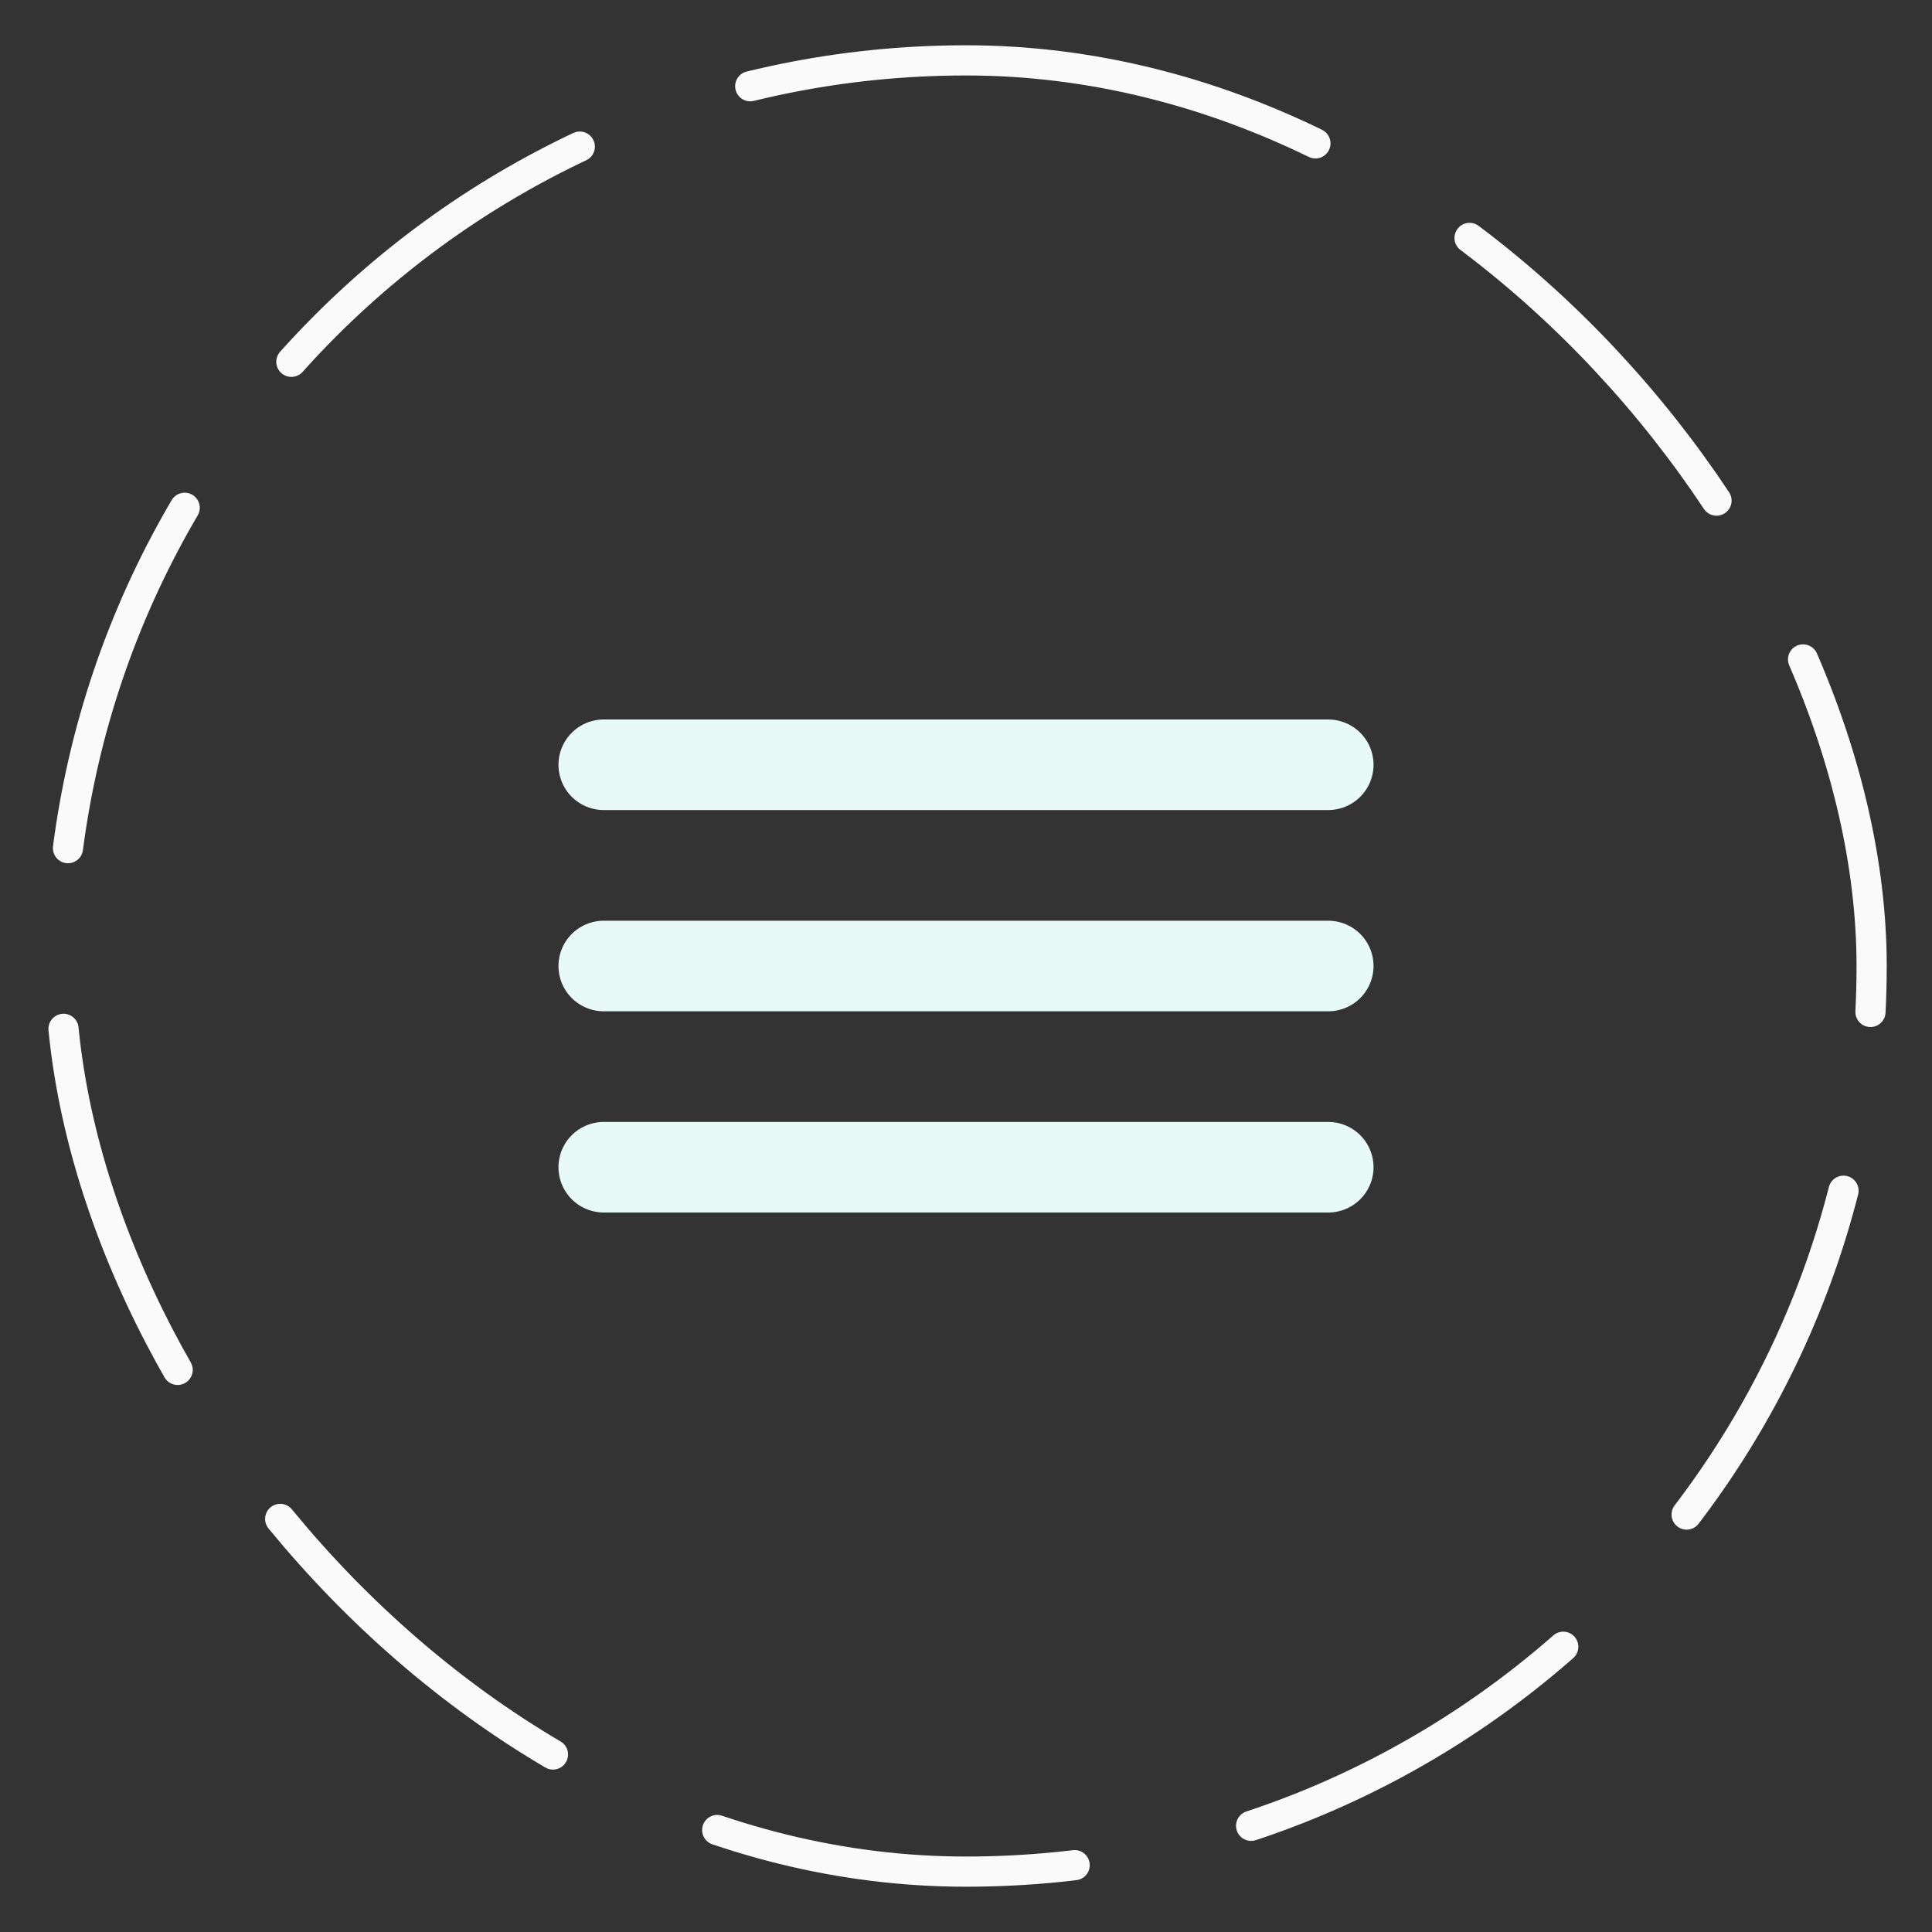 <?xml version="1.0" encoding="UTF-8"?> <svg xmlns="http://www.w3.org/2000/svg" width="32" height="32" viewBox="0 0 32 32" fill="none"><rect x="0" y="0" width="32" height="32" fill="#333333" stroke="none"/> <rect x="1" y="1" width="30" height="30" rx="15" stroke="#FAFAFA" stroke-width="0.5" stroke-linecap="round" stroke-dasharray="6 3"></rect> <path d="M10 19.333H22M10 16H22M10 12.667H22" stroke="#E8FAF6" stroke-width="1.5" stroke-linecap="round" stroke-linejoin="round"></path> </svg> 